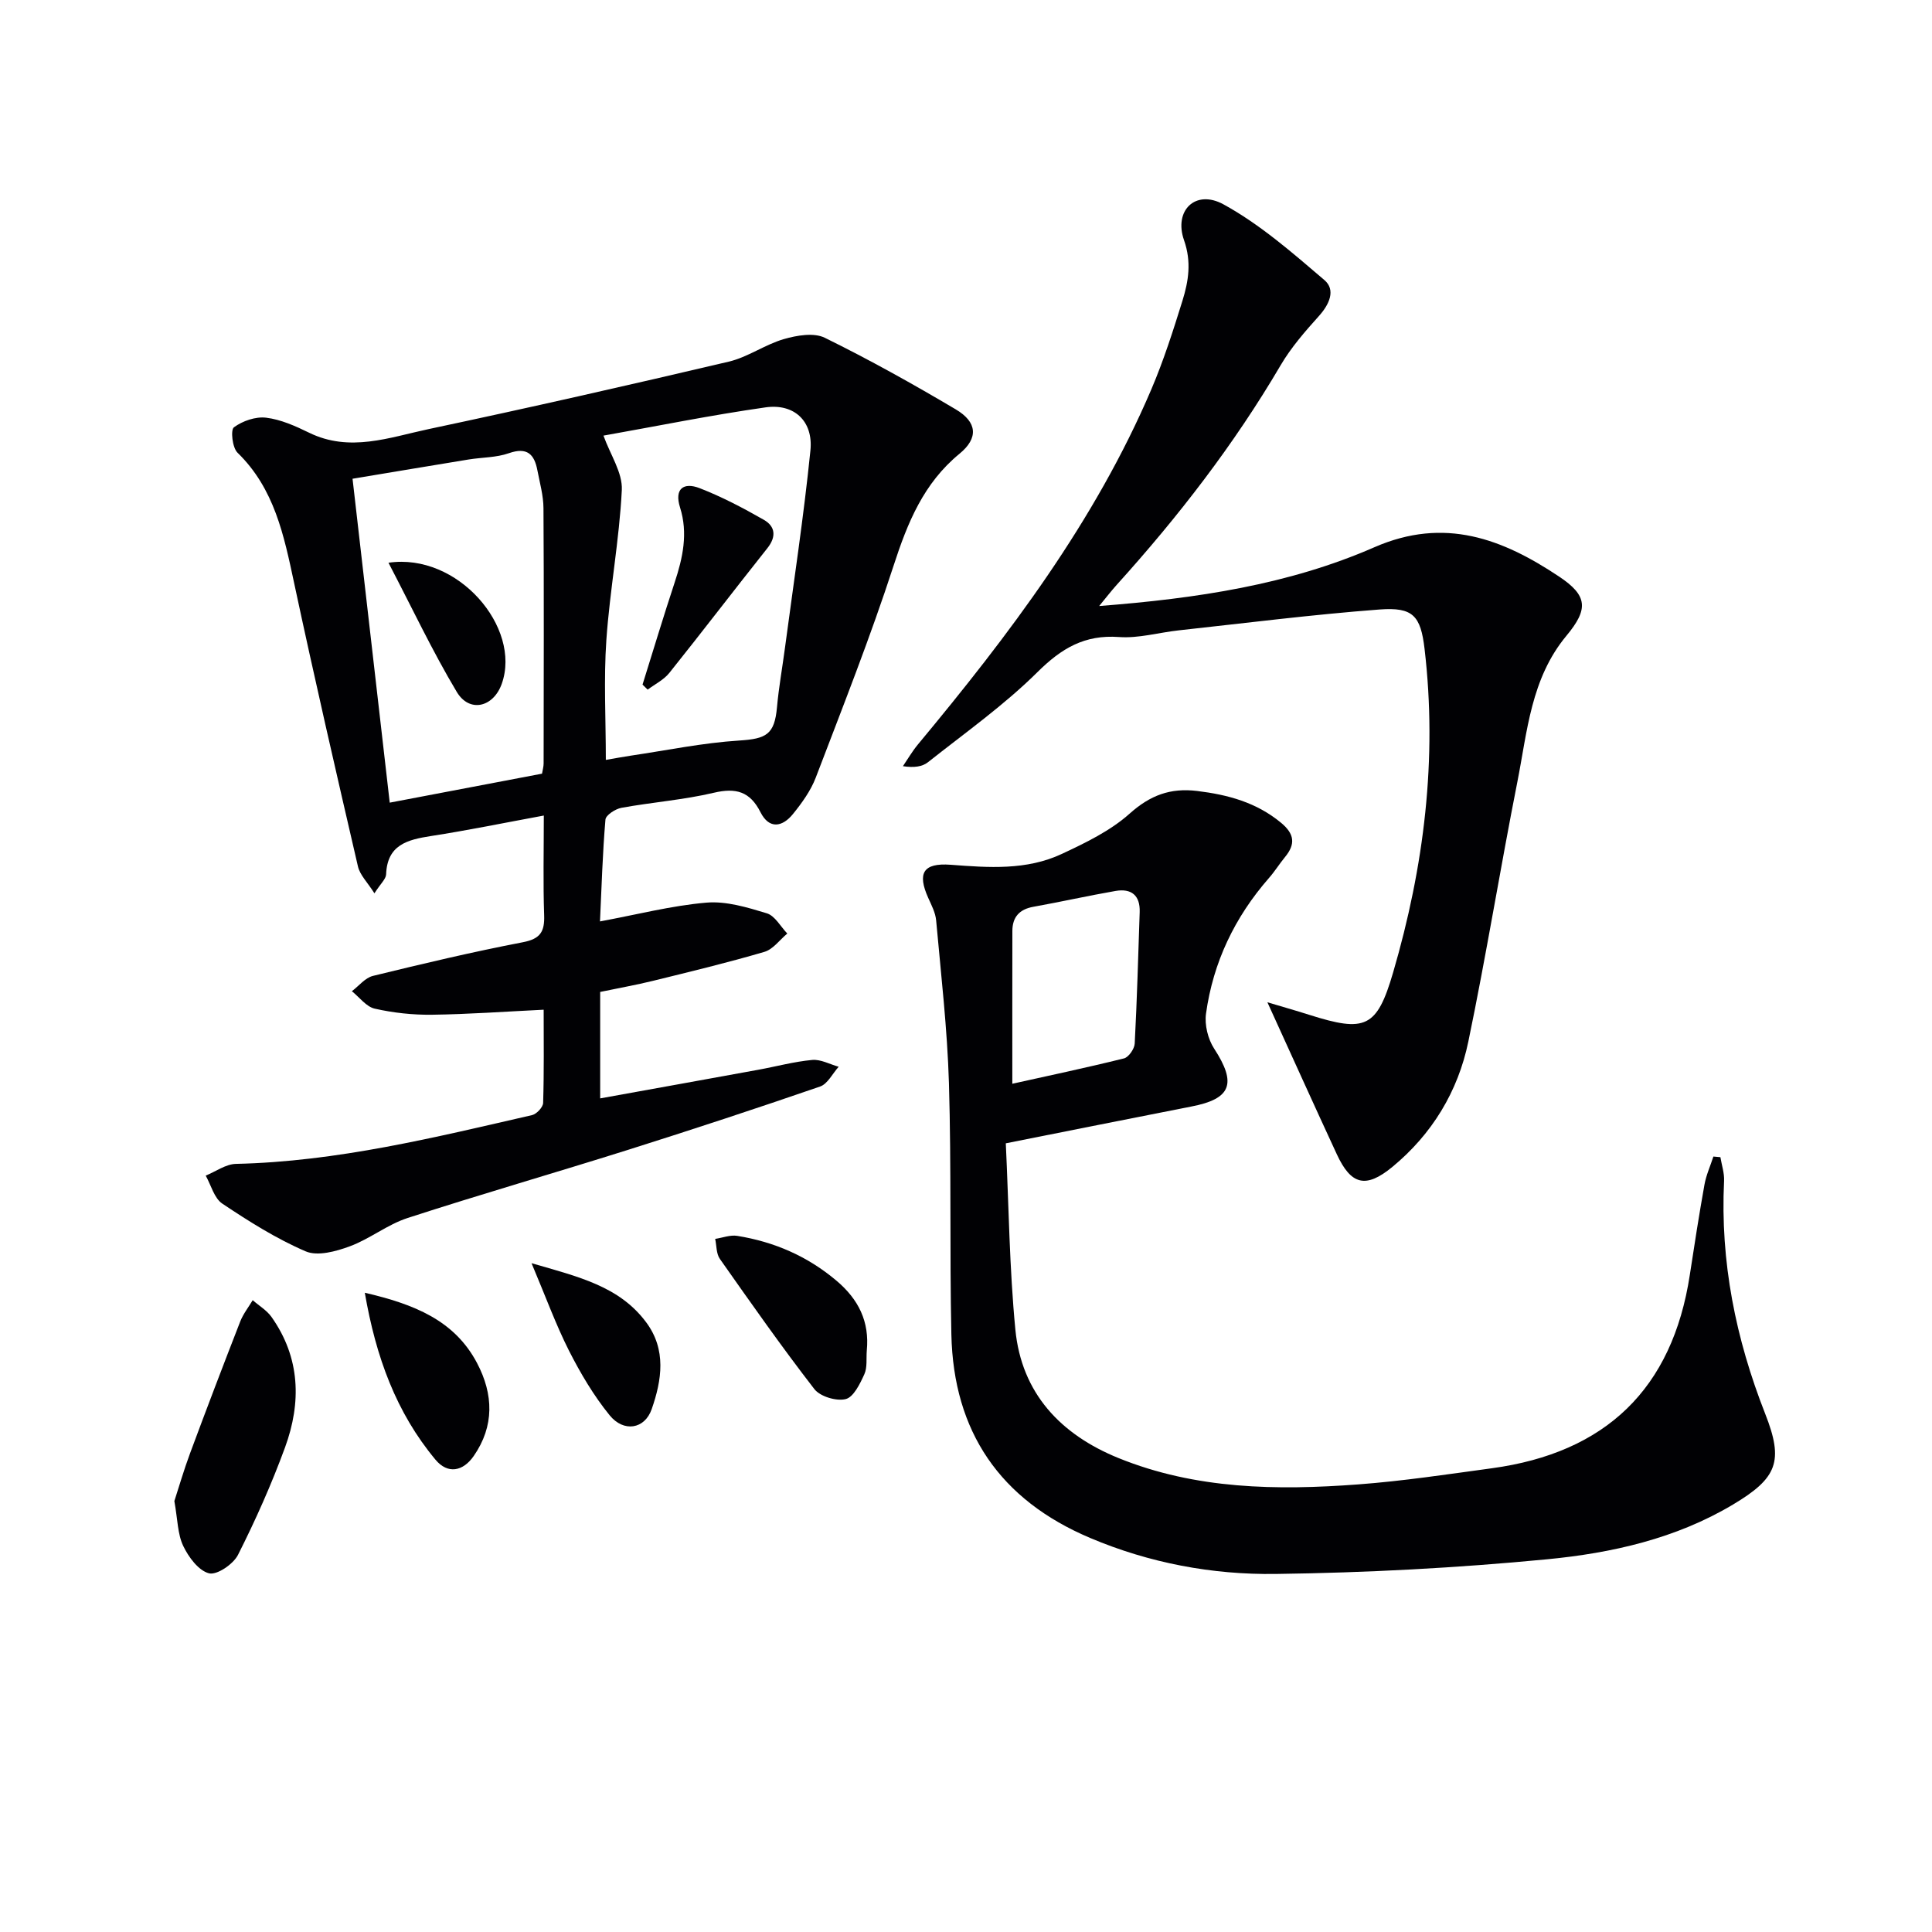 <svg enable-background="new 0 0 400 400" viewBox="0 0 400 400" xmlns="http://www.w3.org/2000/svg"><g fill="#010104"><path d="m124.22 190.77c7.68-1.42 14.81-3.27 22.04-3.89 4.09-.35 8.46.98 12.5 2.21 1.68.51 2.85 2.74 4.24 4.19-1.56 1.3-2.94 3.26-4.73 3.79-7.62 2.24-15.35 4.1-23.07 6-3.53.87-7.13 1.5-10.94 2.3v22.04c10.95-1.98 21.81-3.93 32.65-5.91 3.75-.68 7.47-1.7 11.25-2.05 1.77-.16 3.65.9 5.48 1.41-1.27 1.4-2.28 3.55-3.84 4.09-13.19 4.55-26.45 8.91-39.76 13.11-15.2 4.79-30.52 9.2-45.67 14.12-4.18 1.36-7.81 4.33-11.96 5.86-2.84 1.05-6.65 2.1-9.12 1.04-6.06-2.6-11.75-6.2-17.26-9.88-1.69-1.13-2.33-3.82-3.44-5.8 2.08-.85 4.15-2.38 6.25-2.43 20.93-.47 41.1-5.46 61.32-10.1.94-.22 2.26-1.63 2.29-2.52.2-6.46.11-12.93.11-19.3-8.01.39-15.57.94-23.13 1.04-3.96.05-8-.39-11.85-1.26-1.76-.4-3.16-2.36-4.73-3.61 1.45-1.09 2.74-2.77 4.36-3.17 10.3-2.52 20.63-4.97 31.04-6.97 3.65-.7 4.53-2.21 4.41-5.61-.23-6.63-.07-13.28-.07-20.62-8.19 1.51-15.77 3.07-23.41 4.25-4.88.76-9.01 1.83-9.24 7.93-.04.97-1.13 1.9-2.42 3.92-1.43-2.27-3-3.78-3.41-5.56-4.53-19.54-9.03-39.1-13.22-58.71-2.1-9.83-4.07-19.52-11.72-26.96-1.07-1.04-1.46-4.73-.74-5.25 1.79-1.32 4.5-2.26 6.67-1.99 3.05.37 6.07 1.73 8.88 3.1 8.43 4.13 16.64.98 24.76-.74 20.76-4.4 41.46-9.1 62.12-13.96 3.96-.93 7.51-3.54 11.45-4.68 2.67-.77 6.19-1.38 8.45-.27 9.24 4.54 18.25 9.57 27.11 14.82 4.48 2.65 4.73 5.95.8 9.18-7.46 6.12-10.77 14.28-13.66 23.18-4.81 14.81-10.55 29.31-16.11 43.87-1.04 2.73-2.87 5.26-4.73 7.56-2.18 2.69-4.91 3.2-6.72-.38-2.16-4.28-5.06-5.11-9.65-4.03-6.28 1.48-12.78 1.96-19.14 3.12-1.26.23-3.23 1.51-3.31 2.44-.59 6.9-.79 13.85-1.13 21.08zm.72-100.58c1.43 3.98 3.98 7.69 3.8 11.27-.52 10.38-2.48 20.67-3.2 31.05-.56 8.08-.11 16.23-.11 24.82 1.87-.32 3.45-.62 5.04-.86 7.52-1.11 15.01-2.67 22.57-3.15 5.65-.36 7.32-1.26 7.83-6.92.37-4.11 1.11-8.19 1.65-12.28 1.81-13.62 3.89-27.21 5.27-40.87.61-6.05-3.36-9.75-9.28-8.91-11.38 1.62-22.68 3.92-33.57 5.85zm-44.25 75.99c10.47-1.99 20.96-3.99 31.53-6 .14-.83.33-1.47.33-2.11.02-17.62.08-35.25-.03-52.87-.02-2.61-.76-5.23-1.26-7.83-.63-3.33-2.13-4.86-5.9-3.54-2.6.92-5.55.85-8.32 1.3-7.95 1.3-15.89 2.63-24.05 3.99 2.6 22.58 5.12 44.6 7.7 67.06z"/><path d="m208.24 236.71c.62 13.01.75 25.84 1.98 38.57 1.28 13.18 9.38 21.73 21.34 26.59 15.99 6.49 32.8 6.72 49.64 5.46 9.25-.69 18.46-2.09 27.66-3.34 23.55-3.2 37.39-16.4 41-40.05.95-6.23 1.92-12.47 3.03-18.67.36-1.99 1.22-3.88 1.85-5.82.48.04.97.09 1.45.13.27 1.64.84 3.29.76 4.92-.81 16.73 2.41 32.69 8.52 48.22 3.87 9.84 2.51 13.3-6.69 18.79-11.81 7.05-25.07 10.03-38.43 11.32-18.67 1.8-37.46 2.79-56.22 3.04-13.14.18-26.13-2.25-38.42-7.45-18.64-7.88-28.31-21.99-28.74-42.15-.37-17.32.01-34.66-.5-51.98-.34-11.26-1.64-22.49-2.65-33.72-.14-1.6-.97-3.17-1.64-4.67-2.28-5.08-1.11-7.29 4.65-6.86 7.87.6 15.71 1.18 23.02-2.25 4.92-2.3 10.03-4.77 14.02-8.33 4.26-3.81 8.43-5.37 13.98-4.7 6.39.78 12.29 2.37 17.38 6.59 2.78 2.3 3.03 4.41.82 7.09-1.16 1.41-2.13 2.99-3.34 4.36-7.08 8.1-11.55 17.45-13.02 28.07-.32 2.32.4 5.26 1.69 7.24 4.71 7.24 3.55 10.4-4.76 11.99-12.64 2.47-25.29 5.02-38.38 7.61zm1.35-12.33c7.15-1.59 15.17-3.28 23.12-5.25.96-.24 2.16-1.97 2.22-3.06.48-9.07.72-18.14 1.03-27.22.12-3.48-1.73-4.95-4.99-4.39-5.69.99-11.33 2.26-17.02 3.28-2.9.52-4.34 2.13-4.35 5.01-.02 10.41-.01 20.81-.01 31.63z"/><path d="m227.57 125.47c20.21-1.56 39.26-4.42 56.98-12.17 14.55-6.36 26.56-1.72 38.24 6.07 5.9 3.93 6.14 6.71 1.52 12.26-7.36 8.86-8.09 19.79-10.16 30.27-3.54 17.89-6.44 35.9-10.15 53.76-2.14 10.33-7.52 19.17-15.73 25.94-5.51 4.54-8.56 3.72-11.5-2.63-4.74-10.22-9.36-20.48-14.37-31.46 2.95.88 5.8 1.69 8.64 2.59 11.63 3.69 14.03 2.73 17.39-8.76 6.4-21.89 9.19-44.21 6.51-67-.81-6.87-2.4-8.67-9.32-8.15-13.89 1.05-27.73 2.81-41.59 4.32-4.13.45-8.29 1.68-12.35 1.38-7.12-.52-11.91 2.33-16.88 7.26-6.92 6.86-14.99 12.57-22.66 18.65-1.17.93-2.88 1.19-5.2.83 1.02-1.5 1.94-3.09 3.09-4.48 18.88-22.71 36.66-46.15 48.35-73.56 2.53-5.94 4.51-12.13 6.43-18.31 1.26-4.07 1.91-8.05.33-12.55-2.16-6.16 2.38-10.58 8.15-7.43 7.58 4.15 14.28 10.02 20.91 15.68 2.4 2.05 1.03 5.05-1.15 7.47-2.86 3.18-5.73 6.47-7.89 10.14-9.65 16.44-21.22 31.4-33.97 45.51-1.07 1.19-2.03 2.44-3.62 4.37z"/><path d="m36.1 310.78c.91-2.79 1.95-6.4 3.26-9.92 3.38-9.11 6.84-18.19 10.37-27.24.61-1.57 1.71-2.96 2.59-4.43 1.31 1.15 2.91 2.09 3.89 3.47 5.97 8.44 6.21 17.71 2.8 27.02-2.78 7.59-6.09 15.02-9.73 22.23-.97 1.93-4.37 4.24-6 3.83-2.17-.55-4.24-3.35-5.34-5.66-1.18-2.46-1.15-5.46-1.84-9.3z"/><path d="m179.46 279.61c-.14 1.66.14 3.5-.51 4.92-.9 1.98-2.23 4.74-3.87 5.14-1.93.47-5.28-.53-6.48-2.08-6.79-8.77-13.17-17.87-19.56-26.95-.76-1.08-.67-2.75-.97-4.14 1.52-.23 3.11-.86 4.55-.63 7.67 1.23 14.56 4.21 20.57 9.29 4.57 3.86 6.85 8.47 6.27 14.45z"/><path d="m75.53 267.65c10.25 2.38 18.59 5.72 23.25 14.58 3.39 6.45 3.6 13.02-.7 19.22-2.22 3.2-5.38 3.82-7.93.75-8.12-9.75-12.32-21.22-14.62-34.55z"/><path d="m110.05 261.53c9.71 2.82 18.12 4.75 23.69 12.18 4.29 5.71 3.27 12.05 1.19 18.03-1.46 4.19-5.82 4.84-8.71 1.28-3.3-4.06-6.03-8.68-8.41-13.36-2.74-5.43-4.83-11.19-7.76-18.13z"/><path d="m133.03 141.74c2.21-7.05 4.33-14.13 6.65-21.14 1.69-5.11 2.8-10.2 1.12-15.52-1.24-3.92.76-5.28 4.03-4.02 4.6 1.78 9.02 4.11 13.31 6.56 2.37 1.35 2.64 3.48.74 5.87-6.82 8.58-13.47 17.29-20.31 25.84-1.15 1.43-2.97 2.32-4.48 3.45-.36-.35-.71-.69-1.06-1.04z"/><path d="m80.43 116.51c14.35-2.12 27.58 13.4 23.46 25.05-1.73 4.89-6.7 6.09-9.33 1.68-5.03-8.41-9.21-17.31-14.13-26.73z"/></g></svg>
